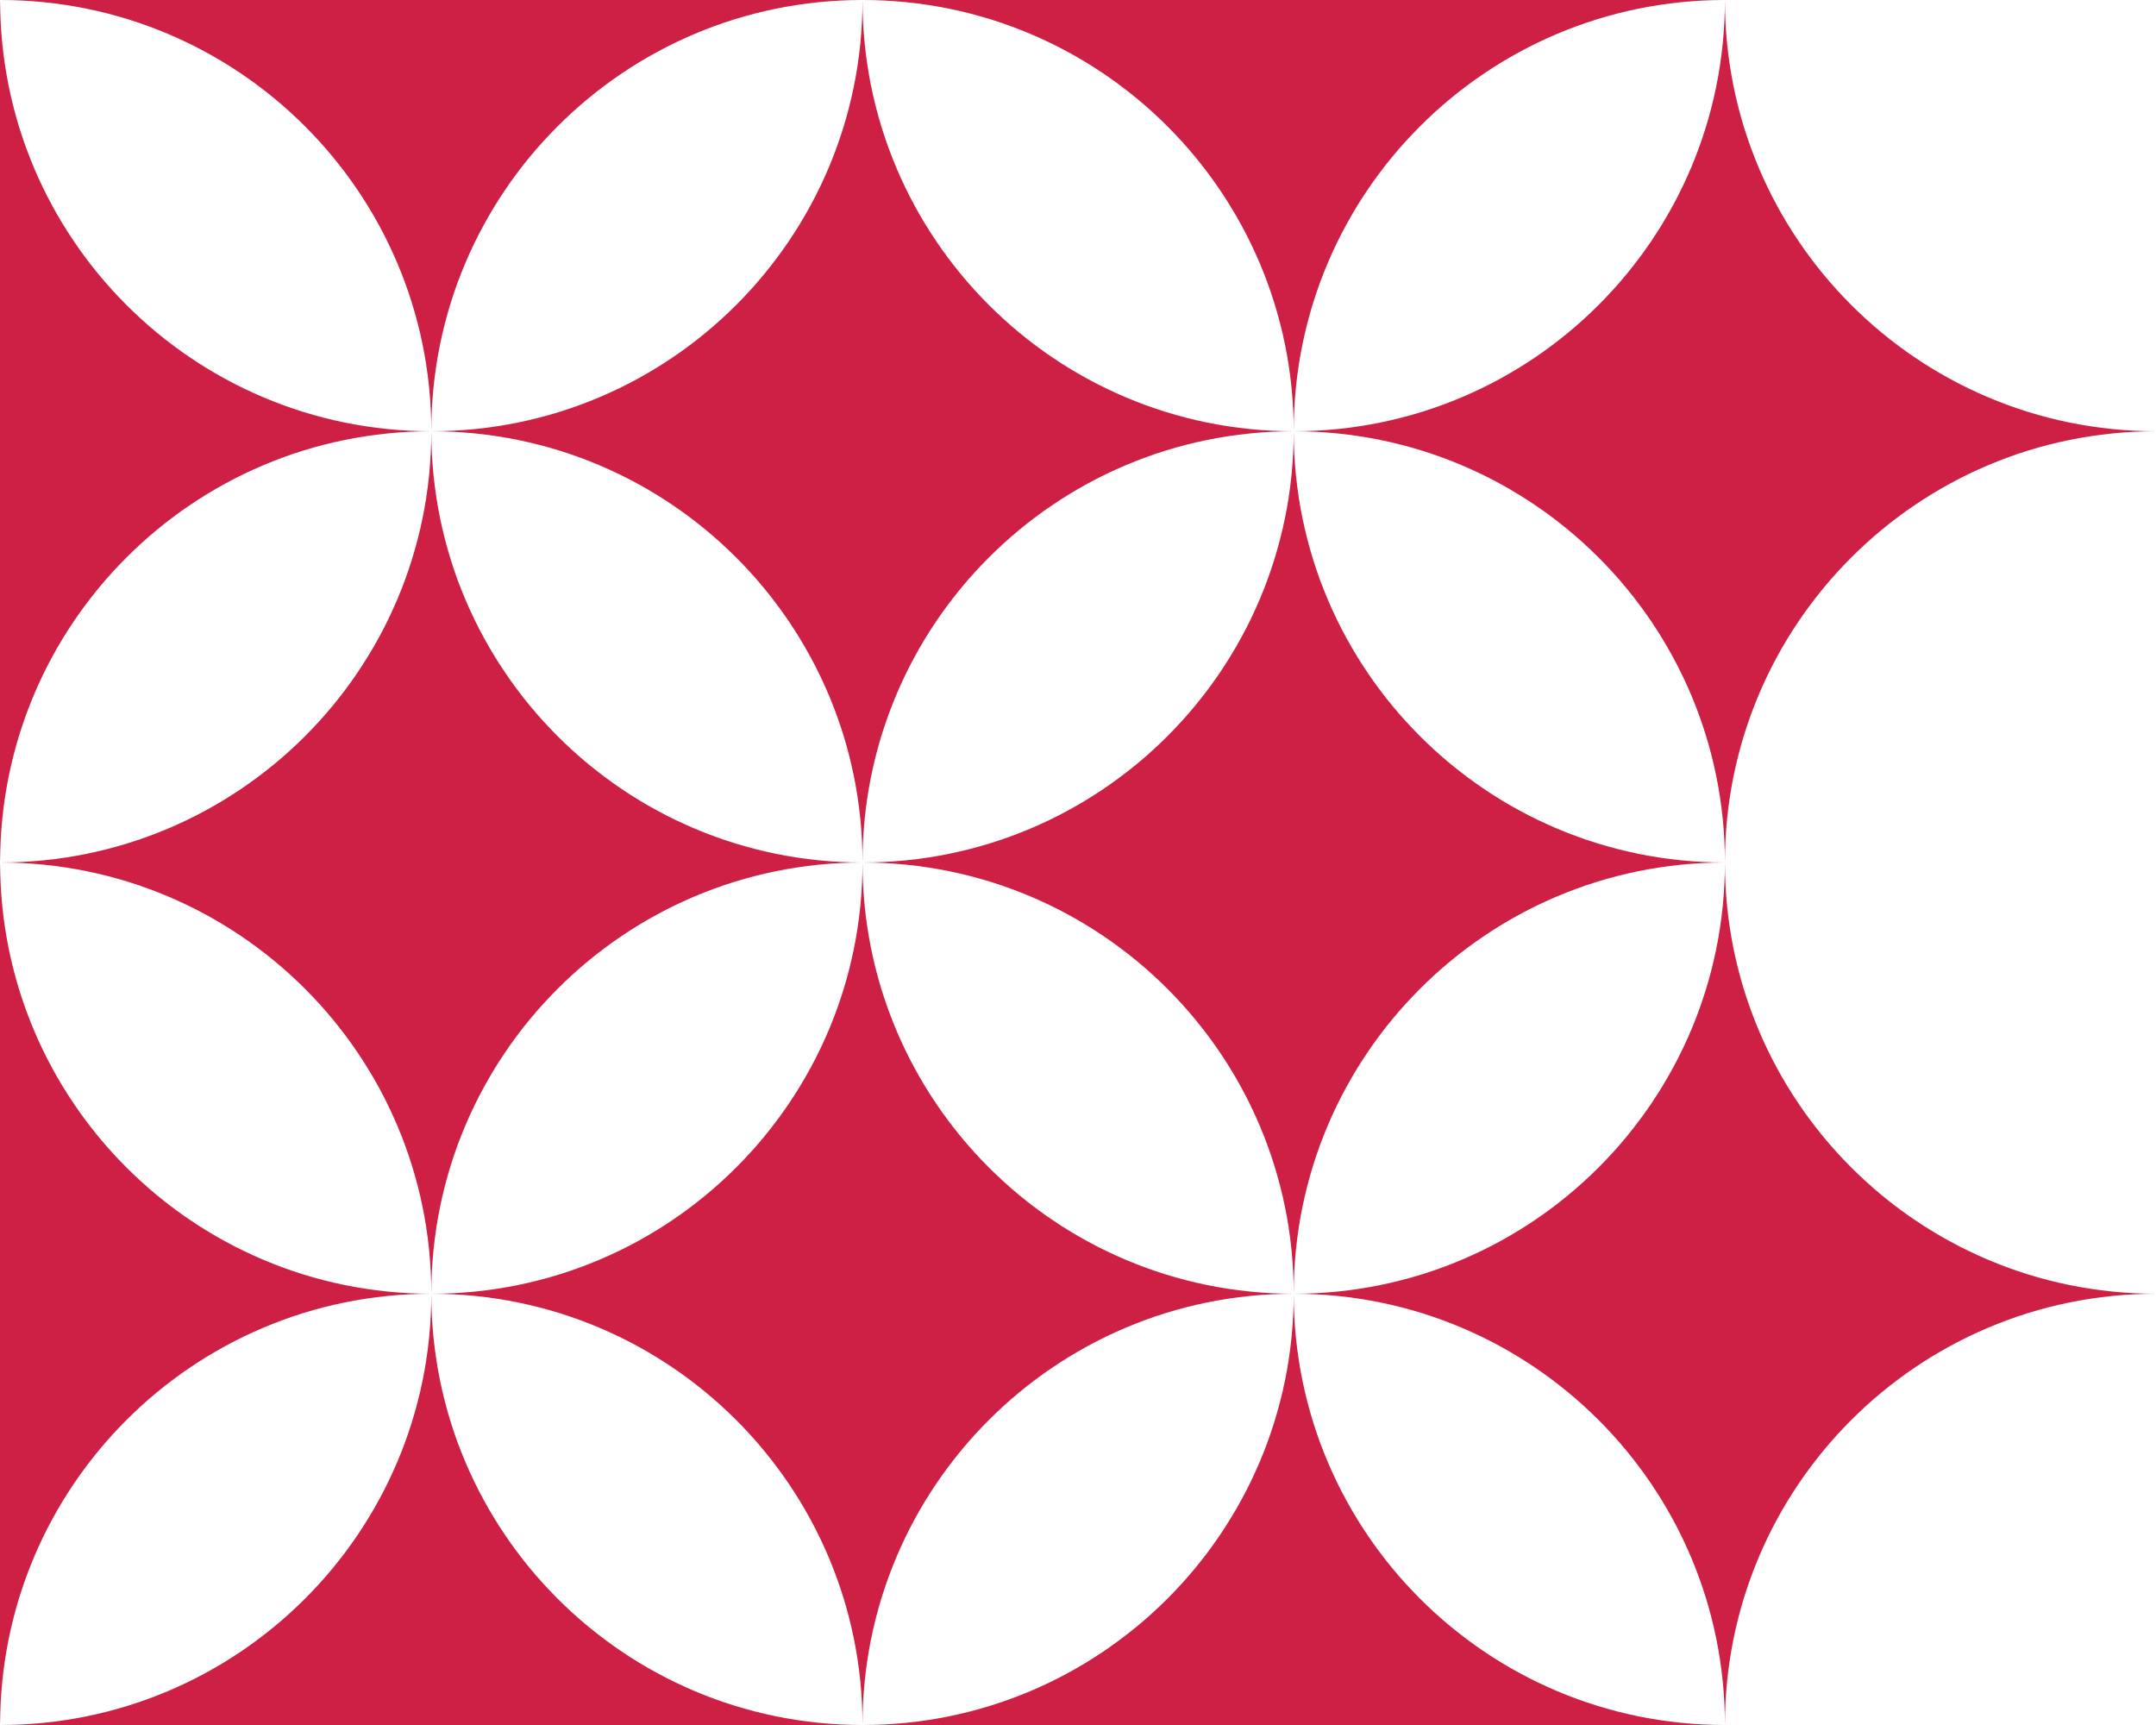 <?xml version="1.0" encoding="utf-8"?>
<!-- Generator: Adobe Illustrator 21.0.0, SVG Export Plug-In . SVG Version: 6.00 Build 0)  -->
<svg version="1.1" id="Réteg_1" xmlns="http://www.w3.org/2000/svg" xmlns:xlink="http://www.w3.org/1999/xlink" x="0px" y="0px"
	 width="75px" height="60px" viewBox="0 0 75 60" style="enable-background:new 0 0 75 60;" xml:space="preserve">
<style type="text/css">
	.st0{fill:#CE1F44;}
</style>
<g>
	<g>
		<path class="st0" d="M45.004,15c8.284,0,15,6.715,15,15c0-8.285,6.716-15,15-15c-8.284,0-15-6.715-15-15
			C60.004,8.285,53.288,15,45.004,15z"/>
		<path class="st0" d="M15.004,15c8.284,0,15,6.715,15,15c0-8.285,6.716-15,15-15c-8.284,0-15-6.715-15-15
			C30.004,8.285,23.288,15,15.004,15z"/>
		<path class="st0" d="M-14.996,15c8.284,0,15,6.715,15,15c0-8.285,6.716-15,15-15c-8.284,0-15-6.715-15-15
			C0.004,8.285-6.712,15-14.996,15z"/>
		<path class="st0" d="M45.004,45c8.284,0,15,6.715,15,15c0-8.285,6.716-15,15-15c-8.284,0-15-6.715-15-15
			C60.004,38.285,53.288,45,45.004,45z"/>
		<path class="st0" d="M15.004,45c8.284,0,15,6.715,15,15c0-8.285,6.716-15,15-15c-8.284,0-15-6.715-15-15
			C30.004,38.285,23.288,45,15.004,45z"/>
		<path class="st0" d="M-14.996,45c8.284,0,15,6.715,15,15c0-8.285,6.716-15,15-15c-8.284,0-15-6.715-15-15
			C0.004,38.285-6.712,45-14.996,45z"/>
		<path class="st0" d="M30.004,0c8.284,0,15,6.715,15,15c0-8.285,6.716-15,15-15c-8.284,0-15-6.715-15-15
			C45.004-6.715,38.288,0,30.004,0z"/>
		<path class="st0" d="M0.004,0c8.284,0,15,6.715,15,15c0-8.285,6.716-15,15-15c-8.284,0-15-6.715-15-15
			C15.004-6.715,8.288,0,0.004,0z"/>
		<path class="st0" d="M30.004,30c8.284,0,15,6.715,15,15c0-8.285,6.716-15,15-15c-8.284,0-15-6.715-15-15
			C45.004,23.285,38.288,30,30.004,30z"/>
		<path class="st0" d="M0.004,30c8.284,0,15,6.715,15,15c0-8.285,6.716-15,15-15c-8.284,0-15-6.715-15-15
			C15.004,23.285,8.288,30,0.004,30z"/>
		<path class="st0" d="M30.004,60c8.284,0,15,6.715,15,15c0-8.285,6.716-15,15-15c-8.284,0-15-6.715-15-15
			C45.004,53.285,38.288,60,30.004,60z"/>
		<path class="st0" d="M0.004,60c8.284,0,15,6.715,15,15c0-8.285,6.716-15,15-15c-8.284,0-15-6.715-15-15
			C15.004,53.285,8.288,60,0.004,60z"/>
	</g>
</g>
</svg>
